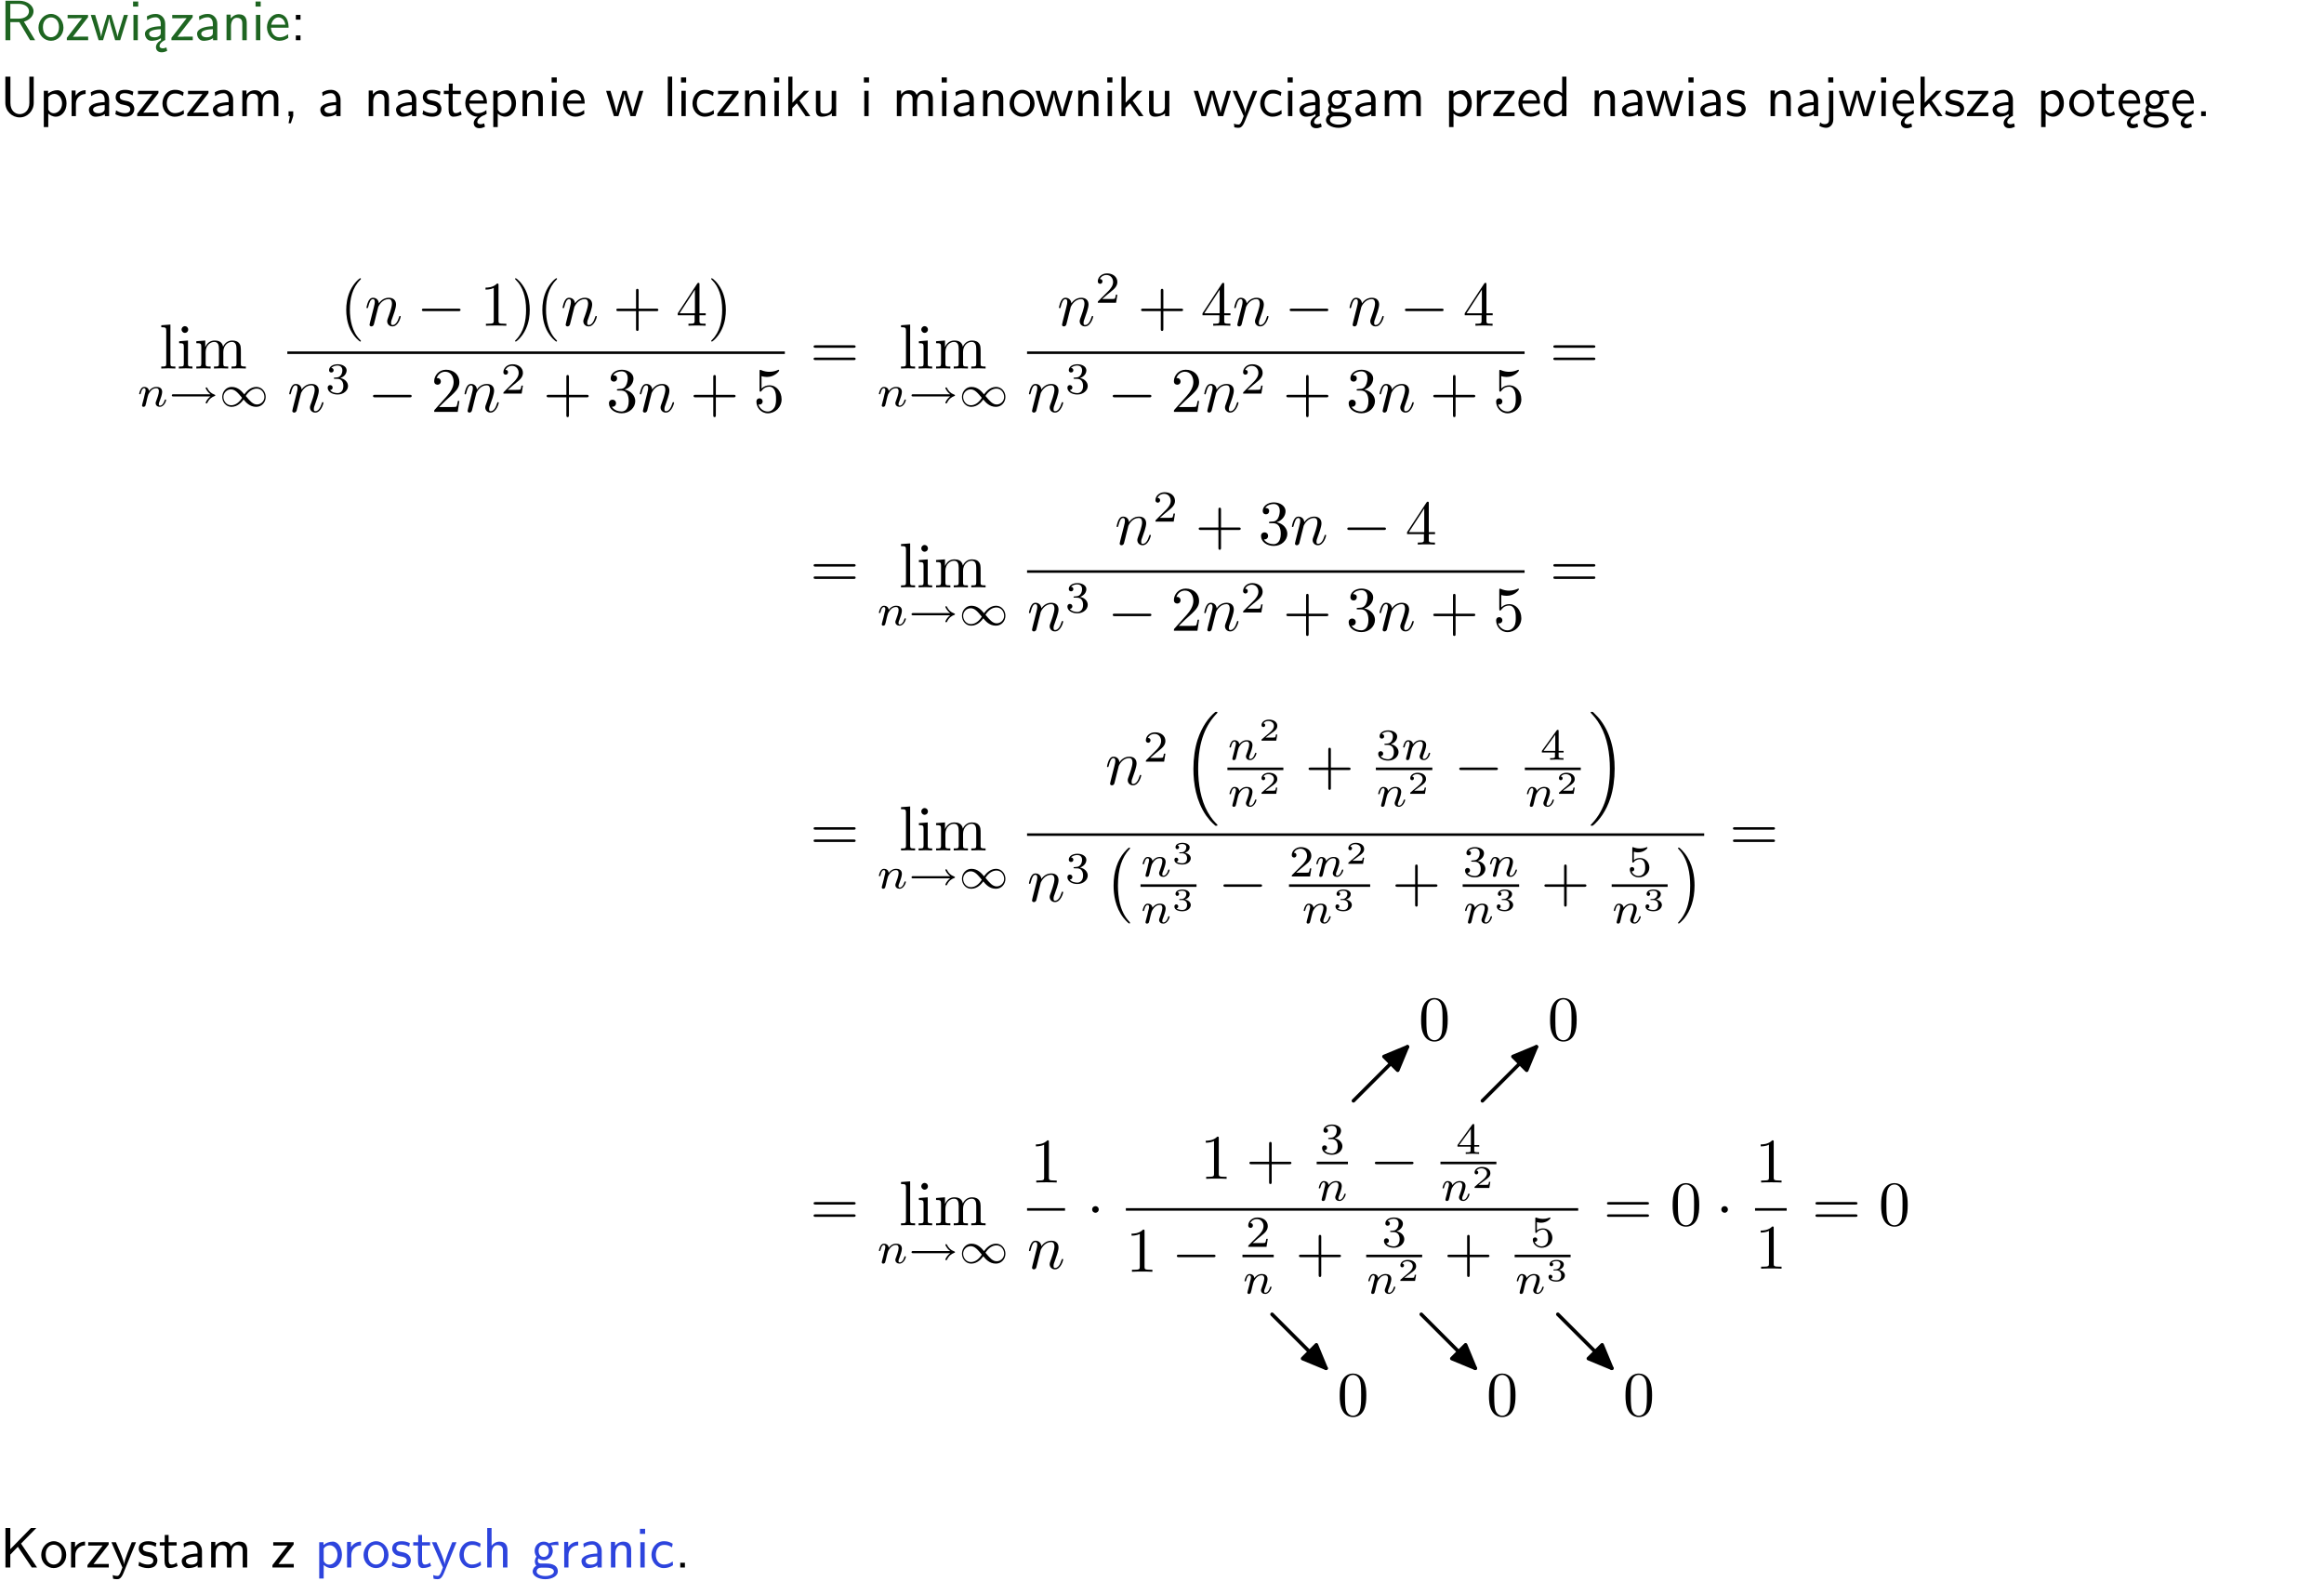 <?xml version="1.0" encoding="UTF-8"?>
<svg width="366pt" height="249pt" version="1.2" viewBox="0 0 366 249" xmlns="http://www.w3.org/2000/svg" xmlns:xlink="http://www.w3.org/1999/xlink">
 <defs>
  <symbol id="glyph0-1" overflow="visible">
   <path d="m3.766-2.922c0.922-0.266 1.516-0.906 1.516-1.641 0-0.875-0.969-1.656-2.266-1.656h-2.156v6.219h0.766v-2.844h1.422l1.688 2.844h0.797zm-2.141-0.469v-2.328h1.297c1.047 0 1.641 0.531 1.641 1.156 0 0.641-0.578 1.172-1.641 1.172z"/>
  </symbol>
  <symbol id="glyph0-2" overflow="visible">
   <path d="m4.203-1.969c0-1.203-0.891-2.172-1.953-2.172-1.109 0-1.984 1-1.984 2.172s0.922 2.062 1.969 2.062c1.078 0 1.969-0.906 1.969-2.062zm-1.969 1.5c-0.625 0-1.266-0.516-1.266-1.594s0.688-1.531 1.266-1.531c0.625 0 1.266 0.469 1.266 1.531s-0.609 1.594-1.266 1.594z"/>
  </symbol>
  <symbol id="glyph0-3" overflow="visible">
   <path d="m3.594-3.625v-0.359h-3.219v0.531h1.25c0.109 0 0.219-0.016 0.328-0.016h0.688l-2.391 3.094v0.375h3.359v-0.562h-1.328c-0.109 0-0.203 0.016-0.312 0.016h-0.766z"/>
  </symbol>
  <symbol id="glyph0-4" overflow="visible">
   <path d="m5.984-3.984h-0.641l-0.578 1.906c-0.109 0.312-0.375 1.203-0.422 1.594-0.031-0.281-0.266-1.078-0.422-1.594l-0.578-1.906h-0.625l-0.516 1.688c-0.094 0.312-0.406 1.344-0.438 1.797-0.047-0.422-0.344-1.438-0.484-1.938l-0.469-1.547h-0.688l1.234 3.984h0.703c0.047-0.141 0.359-1.141 0.562-1.844 0.125-0.422 0.375-1.297 0.391-1.641h0.016c0.016 0.25 0.172 0.875 0.281 1.266l0.656 2.219h0.797z"/>
  </symbol>
  <symbol id="glyph0-5" overflow="visible">
   <path d="m1.469-6.094h-0.812v0.797h0.812zm-0.062 2.109h-0.688v3.984h0.688z"/>
  </symbol>
  <symbol id="glyph0-6" overflow="visible">
   <path d="m2.875-1.188c0 0.172 0 0.391-0.297 0.562-0.266 0.172-0.609 0.172-0.703 0.172-0.438 0-0.828-0.203-0.828-0.578 0-0.625 1.453-0.688 1.828-0.703zm-0.188 2.125c0-0.406 0.375-0.703 0.797-0.938h0.094v-2.594c0-0.906-0.656-1.547-1.484-1.547-0.578 0-0.984 0.156-1.406 0.391l0.062 0.594c0.453-0.328 0.906-0.453 1.344-0.453 0.422 0 0.781 0.359 0.781 1.031v0.375c-1.344 0.031-2.484 0.406-2.484 1.188 0 0.391 0.25 1.109 1.031 1.109 0.125 0 0.969-0.016 1.484-0.422v0.328c-0.453 0.25-0.812 0.688-0.781 1.141 0.016 0.391 0.281 0.766 0.891 0.766 0.297 0 0.516-0.062 0.875-0.234l-0.125-0.531c-0.203 0.094-0.406 0.141-0.594 0.141-0.25-0.031-0.469-0.078-0.484-0.344z"/>
  </symbol>
  <symbol id="glyph0-7" overflow="visible">
   <path d="m3.578-2.594c0-0.906-0.656-1.547-1.484-1.547-0.578 0-0.984 0.156-1.406 0.391l0.062 0.594c0.453-0.328 0.906-0.453 1.344-0.453 0.422 0 0.781 0.359 0.781 1.031v0.375c-1.344 0.031-2.484 0.406-2.484 1.188 0 0.391 0.25 1.109 1.031 1.109 0.125 0 0.969-0.016 1.484-0.422v0.328h0.672zm-0.703 1.406c0 0.172 0 0.391-0.297 0.562-0.266 0.172-0.609 0.172-0.703 0.172-0.438 0-0.828-0.203-0.828-0.578 0-0.625 1.453-0.688 1.828-0.703z"/>
  </symbol>
  <symbol id="glyph0-8" overflow="visible">
   <path d="m3.906-2.672c0-0.594-0.141-1.406-1.234-1.406-0.812 0-1.25 0.609-1.297 0.672v-0.625h-0.656v4.031h0.703v-2.203c0-0.594 0.234-1.328 0.906-1.328 0.859 0 0.875 0.641 0.875 0.922v2.609h0.703z"/>
  </symbol>
  <symbol id="glyph0-9" overflow="visible">
   <path d="m3.719-1.969c0-0.297-0.016-0.969-0.359-1.516-0.375-0.547-0.922-0.656-1.25-0.656-0.984 0-1.797 0.953-1.797 2.109 0 1.188 0.859 2.125 1.938 2.125 0.562 0 1.078-0.203 1.422-0.469l-0.047-0.578c-0.562 0.469-1.156 0.5-1.359 0.5-0.719 0-1.297-0.625-1.328-1.516zm-2.734-0.484c0.141-0.688 0.625-1.141 1.125-1.141 0.469 0 0.969 0.312 1.094 1.141z"/>
  </symbol>
  <symbol id="glyph0-10" overflow="visible">
   <path d="m1.609-3.984h-0.734v0.75h0.734zm-0.734 3.234v0.75h0.734v-0.75z"/>
  </symbol>
  <symbol id="glyph0-11" overflow="visible">
   <path d="m5.312-6.219h-0.688v4.141c0 1.188-0.766 1.766-1.516 1.766-0.734 0-1.469-0.562-1.469-1.766v-4.141h-0.797v4.125c0 1.312 1.047 2.297 2.266 2.297 1.203 0 2.203-1 2.203-2.297z"/>
  </symbol>
  <symbol id="glyph0-12" overflow="visible">
   <path d="m1.438-0.406c0.281 0.25 0.672 0.5 1.203 0.5 0.875 0 1.672-0.875 1.672-2.094 0-1.078-0.578-2.078-1.438-2.078-0.531 0-1.047 0.188-1.469 0.531v-0.438h-0.672v5.719h0.703zm0-2.578c0.219-0.312 0.562-0.516 0.953-0.516 0.672 0 1.219 0.672 1.219 1.5 0 0.922-0.641 1.547-1.312 1.547-0.344 0-0.594-0.172-0.766-0.422-0.094-0.125-0.094-0.141-0.094-0.312z"/>
  </symbol>
  <symbol id="glyph0-13" overflow="visible">
   <path d="m1.406-1.922c0-0.891 0.641-1.547 1.531-1.562v-0.594c-0.797 0-1.297 0.453-1.578 0.859v-0.812h-0.625v4.031h0.672z"/>
  </symbol>
  <symbol id="glyph0-14" overflow="visible">
   <path d="m3.078-3.844c-0.469-0.219-0.828-0.297-1.297-0.297-0.219 0-1.484 0-1.484 1.188 0 0.438 0.266 0.719 0.484 0.891 0.281 0.203 0.469 0.234 0.969 0.328 0.328 0.062 0.844 0.172 0.844 0.656 0 0.609-0.703 0.609-0.844 0.609-0.734 0-1.234-0.328-1.391-0.438l-0.109 0.609c0.281 0.141 0.781 0.391 1.516 0.391 0.156 0 0.641 0 1.031-0.281 0.281-0.219 0.438-0.578 0.438-0.953 0-0.5-0.344-0.812-0.359-0.828-0.344-0.312-0.594-0.375-1.031-0.453-0.5-0.094-0.906-0.188-0.906-0.625 0-0.562 0.641-0.562 0.75-0.562 0.297 0 0.766 0.047 1.281 0.344z"/>
  </symbol>
  <symbol id="glyph0-15" overflow="visible">
   <path d="m3.672-3.75c-0.531-0.297-0.828-0.391-1.375-0.391-1.25 0-1.969 1.094-1.969 2.156 0 1.109 0.812 2.078 1.938 2.078 0.484 0 0.969-0.125 1.453-0.453l-0.047-0.594c-0.469 0.359-0.953 0.484-1.406 0.484-0.734 0-1.25-0.656-1.25-1.531 0-0.703 0.344-1.562 1.297-1.562 0.453 0 0.766 0.078 1.25 0.391z"/>
  </symbol>
  <symbol id="glyph0-16" overflow="visible">
   <path d="m6.391-2.672c0-0.609-0.141-1.406-1.219-1.406-0.547 0-1.016 0.25-1.344 0.734-0.234-0.688-0.859-0.734-1.141-0.734-0.656 0-1.078 0.359-1.312 0.688v-0.641h-0.656v4.031h0.703v-2.203c0-0.609 0.25-1.328 0.906-1.328 0.844 0 0.875 0.578 0.875 0.922v2.609h0.703v-2.203c0-0.609 0.25-1.328 0.906-1.328 0.844 0 0.875 0.578 0.875 0.922v2.609h0.703z"/>
  </symbol>
  <symbol id="glyph0-17" overflow="visible">
   <path d="m1.609-0.016v-0.734h-0.734v0.75h0.219l-0.219 1.125h0.359z"/>
  </symbol>
  <symbol id="glyph0-18" overflow="visible">
   <path d="m1.562-3.469h1.266v-0.516h-1.266v-1.141h-0.609v1.141h-0.781v0.516h0.75v2.406c0 0.531 0.125 1.156 0.75 1.156s1.078-0.219 1.312-0.328l-0.156-0.531c-0.234 0.188-0.516 0.297-0.797 0.297-0.344 0-0.469-0.281-0.469-0.75z"/>
  </symbol>
  <symbol id="glyph0-19" overflow="visible">
   <path d="m0.984-2.453c0.141-0.688 0.625-1.141 1.125-1.141 0.469 0 0.969 0.312 1.094 1.141zm1.219 3.391c0-0.406 0.391-0.734 0.797-0.969 0.266-0.078 0.484-0.203 0.672-0.344l-0.047-0.578c-0.562 0.469-1.156 0.5-1.359 0.5-0.719 0-1.297-0.625-1.328-1.516h2.781c0-0.297-0.016-0.969-0.359-1.516-0.375-0.547-0.922-0.656-1.25-0.656-0.984 0-1.797 0.953-1.797 2.109 0 1.188 0.859 2.125 1.938 2.125-0.359 0.25-0.641 0.656-0.609 1.047 0.016 0.391 0.281 0.766 0.891 0.766 0.297 0 0.516-0.062 0.875-0.234l-0.125-0.531c-0.203 0.094-0.406 0.141-0.594 0.141-0.25-0.031-0.469-0.078-0.484-0.344z"/>
  </symbol>
  <symbol id="glyph0-20" overflow="visible">
   <path d="m1.406-6.219h-0.688v6.219h0.688z"/>
  </symbol>
  <symbol id="glyph0-21" overflow="visible">
   <path d="m2.516-2.438 1.516-1.547h-0.812l-1.812 1.875v-4.109h-0.656v6.219h0.625v-1.266l0.719-0.75 1.391 2.016h0.734z"/>
  </symbol>
  <symbol id="glyph0-22" overflow="visible">
   <path d="m3.906-3.984h-0.703v2.609c0 0.672-0.5 0.984-1.078 0.984-0.641 0-0.703-0.234-0.703-0.625v-2.969h-0.703v3c0 0.656 0.219 1.078 0.953 1.078 0.484 0 1.125-0.141 1.562-0.531v0.438h0.672z"/>
  </symbol>
  <symbol id="glyph0-23" overflow="visible">
   <path d="m4-3.984h-0.672c-1.172 2.859-1.188 3.266-1.188 3.469h-0.016c-0.047-0.594-0.766-2.266-0.812-2.344l-0.484-1.125h-0.703l1.734 3.984c-0.094 0.281-0.281 0.719-0.312 0.812-0.234 0.516-0.391 0.516-0.516 0.516-0.141 0-0.438-0.031-0.703-0.141l0.062 0.578c0.188 0.047 0.438 0.078 0.641 0.078 0.312 0 0.641-0.109 1.016-1.031z"/>
  </symbol>
  <symbol id="glyph0-24" overflow="visible">
   <path d="m3.156-3.5c0.203 0 0.453-0.047 0.672-0.047 0.156 0 0.5 0.031 0.516 0.031l-0.094-0.562c-0.625 0-1.141 0.172-1.422 0.281-0.188-0.156-0.484-0.281-0.844-0.281-0.781 0-1.422 0.641-1.422 1.453 0 0.344 0.109 0.656 0.297 0.891-0.266 0.375-0.266 0.719-0.266 0.766 0 0.234 0.078 0.5 0.234 0.688-0.469 0.266-0.578 0.688-0.578 0.922 0 0.672 0.891 1.203 1.984 1.203 1.109 0 1.984-0.531 1.984-1.219 0-1.25-1.5-1.25-1.844-1.25h-0.781c-0.125 0-0.531 0-0.531-0.469 0-0.094 0.047-0.25 0.109-0.328 0.188 0.141 0.484 0.266 0.812 0.266 0.812 0 1.438-0.672 1.438-1.469 0-0.422-0.203-0.75-0.297-0.891zm-1.172 1.828c-0.328 0-0.797-0.203-0.797-0.953 0-0.734 0.469-0.938 0.797-0.938 0.391 0 0.812 0.25 0.812 0.938 0 0.703-0.422 0.953-0.812 0.953zm0.406 1.703c0.188 0 1.203 0 1.203 0.609 0 0.406-0.609 0.703-1.344 0.703s-1.375-0.281-1.375-0.703c0-0.031 0-0.609 0.703-0.609z"/>
  </symbol>
  <symbol id="glyph0-25" overflow="visible">
   <path d="m3.891-6.219h-0.672v2.625c-0.469-0.391-0.969-0.484-1.312-0.484-0.891 0-1.578 0.938-1.578 2.094 0 1.172 0.688 2.078 1.531 2.078 0.297 0 0.828-0.078 1.328-0.562v0.469h0.703zm-0.703 4.969c0 0.125 0 0.297-0.297 0.547-0.203 0.188-0.422 0.25-0.656 0.25-0.562 0-1.219-0.422-1.219-1.531 0-1.188 0.781-1.547 1.312-1.547 0.391 0 0.672 0.203 0.859 0.484z"/>
  </symbol>
  <symbol id="glyph0-26" overflow="visible">
   <path d="m1.656-6.094h-0.797v0.797h0.797zm-2.203 7.625c0.438 0.25 0.844 0.312 1.078 0.312 0.562 0 1.125-0.469 1.125-1.312v-4.516h-0.672v4.594c0 0.578-0.453 0.656-0.703 0.656-0.266 0-0.5-0.094-0.688-0.281z"/>
  </symbol>
  <symbol id="glyph0-27" overflow="visible">
   <path d="m1.609-0.75h-0.734v0.75h0.734z"/>
  </symbol>
  <symbol id="glyph0-28" overflow="visible">
   <path d="m3.312-3.766 2.406-2.453h-0.844l-3.25 3.328v-3.328h-0.766v6.219h0.766v-2.031l1.188-1.234 2.203 3.266h0.828z"/>
  </symbol>
  <symbol id="glyph0-29" overflow="visible">
   <path d="m3.906-2.672c0-0.594-0.141-1.406-1.234-1.406-0.562 0-0.984 0.281-1.266 0.641v-2.781h-0.688v6.219h0.703v-2.203c0-0.594 0.234-1.328 0.906-1.328 0.859 0 0.875 0.641 0.875 0.922v2.609h0.703z"/>
  </symbol>
  <symbol id="glyph1-1" overflow="visible">
   <path d="m1.766-6.922-1.438 0.109v0.312c0.703 0 0.781 0.062 0.781 0.562v5.188c0 0.438-0.109 0.438-0.781 0.438v0.312c0.328-0.016 0.859-0.031 1.109-0.031s0.734 0.016 1.109 0.031v-0.312c-0.672 0-0.781 0-0.781-0.438z"/>
  </symbol>
  <symbol id="glyph1-2" overflow="visible">
   <path d="m1.766-4.406-1.391 0.109v0.312c0.641 0 0.734 0.062 0.734 0.547v2.688c0 0.438-0.109 0.438-0.781 0.438v0.312c0.312-0.016 0.859-0.031 1.094-0.031 0.359 0 0.703 0.016 1.047 0.031v-0.312c-0.672 0-0.703-0.047-0.703-0.438zm0.031-1.734c0-0.312-0.234-0.531-0.516-0.531-0.312 0-0.531 0.266-0.531 0.531s0.219 0.531 0.531 0.531c0.281 0 0.516-0.219 0.516-0.531z"/>
  </symbol>
  <symbol id="glyph1-3" overflow="visible">
   <path d="m1.094-3.422v2.672c0 0.438-0.109 0.438-0.781 0.438v0.312c0.359-0.016 0.859-0.031 1.141-0.031 0.25 0 0.766 0.016 1.109 0.031v-0.312c-0.672 0-0.781 0-0.781-0.438v-1.844c0-1.031 0.719-1.594 1.344-1.594 0.641 0 0.75 0.531 0.75 1.109v2.328c0 0.438-0.109 0.438-0.781 0.438v0.312c0.344-0.016 0.859-0.031 1.125-0.031 0.25 0 0.781 0.016 1.109 0.031v-0.312c-0.656 0-0.766 0-0.766-0.438v-1.844c0-1.031 0.703-1.594 1.344-1.594 0.625 0 0.734 0.531 0.734 1.109v2.328c0 0.438-0.109 0.438-0.781 0.438v0.312c0.344-0.016 0.859-0.031 1.125-0.031s0.781 0.016 1.125 0.031v-0.312c-0.516 0-0.766 0-0.781-0.297v-1.906c0-0.859 0-1.156-0.312-1.516-0.141-0.172-0.469-0.375-1.047-0.375-0.828 0-1.281 0.594-1.438 0.984-0.141-0.875-0.875-0.984-1.328-0.984-0.734 0-1.203 0.422-1.484 1.047v-1.047l-1.406 0.109v0.312c0.703 0 0.781 0.062 0.781 0.562z"/>
  </symbol>
  <symbol id="glyph1-4" overflow="visible">
   <path d="m3.297 2.391c0-0.031 0-0.047-0.172-0.219-1.234-1.25-1.562-3.141-1.562-4.672 0-1.734 0.375-3.469 1.609-4.703 0.125-0.125 0.125-0.141 0.125-0.172 0-0.078-0.031-0.109-0.094-0.109-0.109 0-1 0.688-1.594 1.953-0.5 1.094-0.625 2.203-0.625 3.031 0 0.781 0.109 1.984 0.656 3.125 0.609 1.219 1.453 1.875 1.562 1.875 0.062 0 0.094-0.031 0.094-0.109z"/>
  </symbol>
  <symbol id="glyph1-5" overflow="visible">
   <path d="m2.938-6.375c0-0.25 0-0.266-0.234-0.266-0.625 0.641-1.5 0.641-1.812 0.641v0.312c0.203 0 0.781 0 1.297-0.266v5.172c0 0.359-0.031 0.469-0.922 0.469h-0.312v0.312c0.344-0.031 1.203-0.031 1.609-0.031 0.391 0 1.266 0 1.609 0.031v-0.312h-0.312c-0.906 0-0.922-0.109-0.922-0.469z"/>
  </symbol>
  <symbol id="glyph1-6" overflow="visible">
   <path d="m2.875-2.5c0-0.766-0.109-1.969-0.656-3.109-0.594-1.219-1.453-1.875-1.547-1.875-0.062 0-0.109 0.047-0.109 0.109 0 0.031 0 0.047 0.188 0.234 0.984 0.984 1.547 2.562 1.547 4.641 0 1.719-0.359 3.469-1.594 4.719-0.141 0.125-0.141 0.141-0.141 0.172 0 0.062 0.047 0.109 0.109 0.109 0.094 0 1-0.688 1.578-1.953 0.516-1.094 0.625-2.203 0.625-3.047z"/>
  </symbol>
  <symbol id="glyph1-7" overflow="visible">
   <path d="m4.078-2.297h2.781c0.141 0 0.328 0 0.328-0.203 0-0.188-0.188-0.188-0.328-0.188h-2.781v-2.797c0-0.141 0-0.328-0.203-0.328s-0.203 0.188-0.203 0.328v2.797h-2.781c-0.141 0-0.328 0-0.328 0.188 0 0.203 0.188 0.203 0.328 0.203h2.781v2.797c0 0.141 0 0.328 0.203 0.328s0.203-0.188 0.203-0.328z"/>
  </symbol>
  <symbol id="glyph1-8" overflow="visible">
   <path d="m0.281-1.641h2.656v0.859c0 0.359-0.031 0.469-0.766 0.469h-0.203v0.312c0.406-0.031 0.922-0.031 1.344-0.031s0.938 0 1.359 0.031v-0.312h-0.219c-0.734 0-0.75-0.109-0.75-0.469v-0.859h0.984v-0.312h-0.984v-4.531c0-0.203 0-0.266-0.172-0.266-0.078 0-0.109 0-0.188 0.125l-3.062 4.672zm2.703-0.312h-2.422l2.422-3.719z"/>
  </symbol>
  <symbol id="glyph1-9" overflow="visible">
   <path d="m4.469-1.734h-0.234c-0.062 0.297-0.125 0.734-0.234 0.891-0.062 0.078-0.719 0.078-0.938 0.078h-1.797l1.062-1.031c1.547-1.375 2.141-1.906 2.141-2.906 0-1.141-0.891-1.938-2.109-1.938-1.125 0-1.859 0.922-1.859 1.812 0 0.547 0.5 0.547 0.531 0.547 0.172 0 0.516-0.109 0.516-0.531 0-0.25-0.188-0.516-0.531-0.516-0.078 0-0.094 0-0.125 0.016 0.219-0.656 0.766-1.016 1.344-1.016 0.906 0 1.328 0.812 1.328 1.625 0 0.797-0.484 1.578-1.047 2.203l-1.906 2.125c-0.109 0.109-0.109 0.141-0.109 0.375h3.703z"/>
  </symbol>
  <symbol id="glyph1-10" overflow="visible">
   <path d="m2.891-3.516c0.812-0.266 1.391-0.953 1.391-1.75 0-0.812-0.875-1.375-1.828-1.375-1 0-1.766 0.594-1.766 1.359 0 0.328 0.219 0.516 0.516 0.516s0.5-0.219 0.5-0.516c0-0.484-0.469-0.484-0.609-0.484 0.297-0.5 0.953-0.625 1.312-0.625 0.422 0 0.969 0.219 0.969 1.109 0 0.125-0.031 0.703-0.281 1.141-0.297 0.484-0.641 0.516-0.891 0.516-0.078 0.016-0.312 0.031-0.391 0.031-0.078 0.016-0.141 0.031-0.141 0.125 0 0.109 0.062 0.109 0.234 0.109h0.438c0.812 0 1.188 0.672 1.188 1.656 0 1.359-0.688 1.641-1.125 1.641s-1.188-0.172-1.531-0.75c0.344 0.047 0.656-0.172 0.656-0.547 0-0.359-0.266-0.562-0.547-0.562-0.25 0-0.562 0.141-0.562 0.578 0 0.906 0.922 1.562 2.016 1.562 1.219 0 2.125-0.906 2.125-1.922 0-0.812-0.641-1.594-1.672-1.812z"/>
  </symbol>
  <symbol id="glyph1-11" overflow="visible">
   <path d="m4.469-2c0-1.188-0.812-2.188-1.891-2.188-0.469 0-0.906 0.156-1.266 0.516v-1.953c0.203 0.062 0.531 0.125 0.844 0.125 1.234 0 1.938-0.906 1.938-1.031 0-0.062-0.031-0.109-0.109-0.109 0 0-0.031 0-0.078 0.031-0.203 0.094-0.688 0.297-1.359 0.297-0.391 0-0.859-0.078-1.328-0.281-0.078-0.031-0.094-0.031-0.109-0.031-0.109 0-0.109 0.078-0.109 0.234v2.953c0 0.172 0 0.25 0.141 0.25 0.078 0 0.094-0.016 0.141-0.078 0.109-0.156 0.469-0.703 1.281-0.703 0.516 0 0.766 0.453 0.844 0.641 0.156 0.375 0.188 0.75 0.188 1.25 0 0.359 0 0.953-0.25 1.375-0.234 0.391-0.609 0.641-1.062 0.641-0.719 0-1.297-0.531-1.469-1.109 0.031 0 0.062 0.016 0.172 0.016 0.328 0 0.5-0.25 0.5-0.484 0-0.25-0.172-0.5-0.5-0.5-0.141 0-0.484 0.078-0.484 0.531 0 0.859 0.688 1.828 1.797 1.828 1.156 0 2.172-0.953 2.172-2.219z"/>
  </symbol>
  <symbol id="glyph1-12" overflow="visible">
   <path d="m6.844-3.266c0.156 0 0.344 0 0.344-0.188 0-0.203-0.188-0.203-0.328-0.203h-5.969c-0.141 0-0.328 0-0.328 0.203 0 0.188 0.188 0.188 0.328 0.188zm0.016 1.938c0.141 0 0.328 0 0.328-0.203 0-0.188-0.188-0.188-0.344-0.188h-5.953c-0.141 0-0.328 0-0.328 0.188 0 0.203 0.188 0.203 0.328 0.203z"/>
  </symbol>
  <symbol id="glyph1-13" overflow="visible">
   <path d="m4.578-3.188c0-0.797-0.047-1.594-0.391-2.328-0.453-0.969-1.281-1.125-1.688-1.125-0.609 0-1.328 0.266-1.75 1.188-0.312 0.688-0.359 1.469-0.359 2.266 0 0.75 0.031 1.641 0.453 2.406 0.422 0.797 1.156 1 1.641 1 0.531 0 1.297-0.203 1.734-1.156 0.312-0.688 0.359-1.469 0.359-2.25zm-2.094 3.188c-0.391 0-0.984-0.25-1.156-1.203-0.109-0.594-0.109-1.516-0.109-2.109 0-0.641 0-1.297 0.078-1.828 0.188-1.188 0.938-1.281 1.188-1.281 0.328 0 0.984 0.188 1.172 1.172 0.109 0.562 0.109 1.312 0.109 1.938 0 0.75 0 1.422-0.109 2.062-0.156 0.953-0.719 1.25-1.172 1.25z"/>
  </symbol>
  <symbol id="glyph2-1" overflow="visible">
   <path d="m0.844-0.438c-0.016 0.094-0.062 0.266-0.062 0.281 0 0.156 0.125 0.219 0.234 0.219 0.125 0 0.234-0.078 0.281-0.141 0.031-0.062 0.078-0.297 0.125-0.438 0.031-0.125 0.109-0.453 0.141-0.625 0.047-0.156 0.094-0.312 0.125-0.469 0.078-0.281 0.094-0.344 0.297-0.625 0.188-0.281 0.516-0.641 1.047-0.641 0.391 0 0.406 0.359 0.406 0.484 0 0.422-0.297 1.188-0.406 1.484-0.078 0.203-0.109 0.266-0.109 0.375 0 0.375 0.297 0.594 0.656 0.594 0.703 0 1-0.953 1-1.062 0-0.094-0.078-0.094-0.109-0.094-0.094 0-0.094 0.047-0.125 0.125-0.156 0.562-0.469 0.844-0.734 0.844-0.156 0-0.188-0.094-0.188-0.25s0.047-0.25 0.172-0.562c0.078-0.219 0.359-0.953 0.359-1.344 0-0.672-0.531-0.797-0.906-0.797-0.578 0-0.969 0.359-1.172 0.641-0.047-0.484-0.453-0.641-0.75-0.641s-0.453 0.219-0.547 0.375c-0.156 0.266-0.25 0.656-0.25 0.703 0 0.078 0.094 0.078 0.125 0.078 0.094 0 0.094-0.016 0.141-0.203 0.109-0.406 0.25-0.75 0.516-0.75 0.188 0 0.234 0.156 0.234 0.344 0 0.125-0.062 0.391-0.125 0.578-0.047 0.188-0.109 0.469-0.141 0.625z"/>
  </symbol>
  <symbol id="glyph3-1" overflow="visible">
   <path d="m6.641-1.578c-0.578 0.422-0.766 0.953-0.766 1 0 0.094 0.109 0.094 0.125 0.094 0.047 0 0.094 0 0.125-0.062 0.312-0.672 0.75-0.938 1.156-1.094 0.047-0.016 0.109-0.031 0.109-0.094 0-0.078-0.031-0.094-0.141-0.141-0.531-0.188-0.891-0.547-1.125-1.047-0.016-0.047-0.047-0.078-0.125-0.078-0.016 0-0.125 0-0.125 0.094 0 0.031 0.188 0.562 0.766 0.984h-5.844c-0.094 0-0.25 0-0.25 0.188 0 0.156 0.156 0.156 0.25 0.156z"/>
  </symbol>
  <symbol id="glyph3-2" overflow="visible">
   <path d="m4.016-1.906c-0.344-0.422-0.953-1.172-1.984-1.172-0.875 0-1.484 0.75-1.484 1.578 0 0.812 0.594 1.562 1.453 1.562 1 0 1.625-0.781 1.906-1.156 0.344 0.422 0.953 1.156 1.984 1.156 0.891 0 1.5-0.734 1.5-1.562s-0.609-1.578-1.469-1.578c-1 0-1.609 0.797-1.906 1.172zm0.234 0.25c0.422-0.672 1.047-1.156 1.734-1.156 0.719 0 1.203 0.625 1.203 1.312s-0.562 1.188-1.172 1.188c-0.656 0-1.109-0.562-1.766-1.344zm-0.578 0.297c-0.422 0.688-1.031 1.172-1.719 1.172-0.719 0-1.219-0.641-1.219-1.312 0-0.688 0.578-1.188 1.188-1.188 0.656 0 1.109 0.562 1.75 1.328z"/>
  </symbol>
  <symbol id="glyph4-1" overflow="visible">
   <path d="m0.875-0.594c-0.031 0.156-0.094 0.391-0.094 0.438 0 0.172 0.141 0.266 0.297 0.266 0.125 0 0.297-0.078 0.375-0.281 0-0.016 0.125-0.484 0.188-0.734 0.062-0.297 0.141-0.594 0.219-0.891 0.047-0.234 0.109-0.453 0.172-0.672 0.031-0.172 0.109-0.469 0.125-0.5 0.141-0.312 0.672-1.219 1.625-1.219 0.453 0 0.531 0.375 0.531 0.703 0 0.609-0.484 1.891-0.641 2.312-0.094 0.234-0.109 0.359-0.109 0.469 0 0.469 0.359 0.812 0.828 0.812 0.938 0 1.297-1.453 1.297-1.531 0-0.109-0.078-0.109-0.109-0.109-0.109 0-0.109 0.031-0.156 0.188-0.203 0.672-0.531 1.234-1.016 1.234-0.172 0-0.234-0.094-0.234-0.328 0-0.25 0.078-0.484 0.172-0.703 0.188-0.531 0.609-1.625 0.609-2.203 0-0.656-0.422-1.062-1.141-1.062-0.906 0-1.391 0.641-1.562 0.875-0.047-0.562-0.453-0.875-0.922-0.875-0.453 0-0.641 0.391-0.734 0.562-0.172 0.344-0.297 0.938-0.297 0.969 0 0.109 0.094 0.109 0.109 0.109 0.109 0 0.109-0.016 0.172-0.234 0.172-0.703 0.375-1.188 0.734-1.188 0.188 0 0.297 0.125 0.297 0.453 0 0.219-0.031 0.328-0.156 0.844z"/>
  </symbol>
  <symbol id="glyph5-1" overflow="visible">
   <path d="m6.594-2.297c0.141 0 0.328 0 0.328-0.203 0-0.188-0.188-0.188-0.328-0.188h-5.438c-0.141 0-0.328 0-0.328 0.188 0 0.203 0.188 0.203 0.328 0.203z"/>
  </symbol>
  <symbol id="glyph5-2" overflow="visible">
   <path d="m1.906-2.5c0-0.281-0.234-0.516-0.516-0.516-0.297 0-0.531 0.234-0.531 0.516 0 0.297 0.234 0.531 0.531 0.531 0.281 0 0.516-0.234 0.516-0.531z"/>
  </symbol>
  <symbol id="glyph6-1" overflow="visible">
   <path d="m1.906-2.328c0.547 0 0.938 0.375 0.938 1.125 0 0.859-0.516 1.125-0.906 1.125-0.281 0-0.906-0.078-1.188-0.5 0.328 0 0.406-0.234 0.406-0.391 0-0.219-0.172-0.375-0.391-0.375-0.188 0-0.391 0.125-0.391 0.406 0 0.656 0.719 1.078 1.562 1.078 0.969 0 1.641-0.656 1.641-1.344 0-0.547-0.438-1.094-1.203-1.25 0.719-0.266 0.984-0.781 0.984-1.219 0-0.547-0.625-0.953-1.406-0.953-0.766 0-1.359 0.375-1.359 0.938 0 0.234 0.156 0.359 0.359 0.359 0.219 0 0.359-0.156 0.359-0.344 0-0.203-0.141-0.359-0.359-0.375 0.25-0.297 0.719-0.375 0.984-0.375 0.312 0 0.75 0.156 0.75 0.75 0 0.297-0.094 0.625-0.281 0.828-0.219 0.266-0.422 0.281-0.766 0.312-0.172 0.016-0.188 0.016-0.219 0.016-0.016 0-0.078 0.016-0.078 0.094 0 0.094 0.062 0.094 0.188 0.094z"/>
  </symbol>
  <symbol id="glyph6-2" overflow="visible">
   <path d="m3.516-1.266h-0.234c-0.016 0.156-0.094 0.562-0.188 0.625-0.047 0.047-0.578 0.047-0.688 0.047h-1.281c0.734-0.641 0.984-0.844 1.391-1.172 0.516-0.406 1-0.844 1-1.5 0-0.844-0.734-1.359-1.625-1.359-0.859 0-1.453 0.609-1.453 1.25 0 0.344 0.297 0.391 0.375 0.391 0.156 0 0.359-0.125 0.359-0.375 0-0.125-0.047-0.375-0.406-0.375 0.219-0.484 0.688-0.641 1.016-0.641 0.703 0 1.062 0.547 1.062 1.109 0 0.609-0.438 1.078-0.656 1.328l-1.672 1.672c-0.078 0.062-0.078 0.078-0.078 0.266h2.875z"/>
  </symbol>
  <symbol id="glyph6-3" overflow="visible">
   <path d="m3.688-1.141v-0.25h-0.781v-3.109c0-0.141 0-0.203-0.141-0.203-0.094 0-0.125 0-0.188 0.109l-2.312 3.203v0.25h2.062v0.562c0 0.25 0 0.328-0.578 0.328h-0.188v0.25c0.359-0.016 0.797-0.031 1.047-0.031 0.266 0 0.703 0.016 1.062 0.031v-0.25h-0.188c-0.578 0-0.578-0.078-0.578-0.328v-0.562zm-1.312-2.797v2.547h-1.844z"/>
  </symbol>
  <symbol id="glyph6-4" overflow="visible">
   <path d="m1.078-3.891c0.359 0.094 0.562 0.094 0.672 0.094 0.922 0 1.469-0.625 1.469-0.734 0-0.078-0.047-0.094-0.078-0.094-0.016 0-0.031 0-0.062 0.016-0.172 0.062-0.531 0.203-1.047 0.203-0.203 0-0.562-0.016-1.016-0.188-0.078-0.031-0.094-0.031-0.094-0.031-0.094 0-0.094 0.078-0.094 0.188v2.047c0 0.125 0 0.203 0.109 0.203 0.062 0 0.078 0 0.141-0.094 0.297-0.375 0.734-0.438 0.969-0.438 0.422 0 0.609 0.328 0.641 0.391 0.125 0.234 0.172 0.5 0.172 0.906 0 0.203 0 0.609-0.219 0.922-0.172 0.25-0.469 0.422-0.812 0.422-0.453 0-0.922-0.25-1.094-0.719 0.266 0.016 0.406-0.156 0.406-0.344 0-0.297-0.266-0.344-0.359-0.344 0 0-0.344 0-0.344 0.375 0 0.625 0.578 1.25 1.406 1.25 0.891 0 1.672-0.656 1.672-1.547 0-0.781-0.594-1.5-1.453-1.5-0.312 0-0.672 0.062-0.984 0.328z"/>
  </symbol>
  <symbol id="glyph7-1" overflow="visible">
   <path d="m5.141 17.422 0.109 0.109h0.219c0.031 0 0.109 0 0.109-0.094 0-0.047-0.016-0.062-0.031-0.094-0.359-0.359-0.906-0.906-1.516-2-1.078-1.922-1.484-4.375-1.484-6.766 0-4.438 1.266-7.031 3-8.797 0.031-0.031 0.031-0.062 0.031-0.078 0-0.109-0.062-0.109-0.188-0.109s-0.141 0-0.234 0.094c-0.953 0.812-2.016 2.203-2.703 4.297-0.422 1.312-0.656 2.922-0.656 4.578 0 2.359 0.422 5.031 1.984 7.344 0.281 0.391 0.641 0.797 0.641 0.812 0.109 0.125 0.25 0.281 0.328 0.344z"/>
  </symbol>
  <symbol id="glyph7-2" overflow="visible">
   <path d="m4.141 8.562c0-2.859-0.656-5.906-2.625-8.141-0.141-0.156-0.516-0.547-0.75-0.766-0.062-0.062-0.094-0.062-0.219-0.062-0.094 0-0.188 0-0.188 0.109 0 0.031 0.047 0.078 0.062 0.094 0.328 0.359 0.875 0.906 1.484 2 1.078 1.906 1.484 4.375 1.484 6.766 0 4.328-1.203 6.969-2.984 8.797-0.031 0.016-0.047 0.047-0.047 0.078 0 0.094 0.094 0.094 0.188 0.094 0.125 0 0.156 0 0.234-0.078 0.953-0.812 2.016-2.203 2.703-4.297 0.438-1.375 0.656-2.984 0.656-4.594z"/>
  </symbol>
  <symbol id="glyph7-3" overflow="visible">
   <path d="m4.109 11.453c0-0.031-0.016-0.062-0.031-0.094-0.453-0.484-1.141-1.297-1.562-2.922-0.219-0.906-0.312-1.922-0.312-2.859 0-2.625 0.625-4.453 1.828-5.75 0.078-0.094 0.078-0.109 0.078-0.125 0-0.109-0.078-0.109-0.109-0.109-0.156 0-0.688 0.609-0.812 0.75-1.031 1.219-1.672 3-1.672 5.234 0 1.406 0.25 3.406 1.562 5.094 0.094 0.125 0.734 0.875 0.922 0.875 0.031 0 0.109 0 0.109-0.094z"/>
  </symbol>
  <symbol id="glyph7-4" overflow="visible">
   <path d="m3.047 5.578c0-1.406-0.25-3.422-1.562-5.094-0.094-0.125-0.75-0.891-0.922-0.891-0.047 0-0.125 0.031-0.125 0.109 0 0.031 0.016 0.062 0.062 0.094 0.484 0.516 1.125 1.328 1.531 2.922 0.234 0.906 0.328 1.922 0.328 2.859 0 1-0.094 2.016-0.359 3-0.375 1.391-0.969 2.188-1.469 2.75-0.094 0.094-0.094 0.109-0.094 0.125 0 0.078 0.078 0.094 0.125 0.094 0.141 0 0.688-0.594 0.812-0.734 1.016-1.219 1.672-3 1.672-5.234z"/>
  </symbol>
  <symbol id="glyph8-1" overflow="visible">
   <path d="m2.938-0.969h-0.219c0 0.094-0.062 0.406-0.141 0.453-0.031 0.031-0.453 0.031-0.531 0.031h-0.969c0.328-0.234 0.688-0.516 0.984-0.719 0.453-0.312 0.875-0.594 0.875-1.125 0-0.641-0.609-0.984-1.312-0.984-0.672 0-1.172 0.375-1.172 0.875 0 0.25 0.219 0.297 0.297 0.297 0.125 0 0.281-0.094 0.281-0.297 0-0.172-0.125-0.281-0.281-0.281 0.141-0.234 0.438-0.375 0.766-0.375 0.484 0 0.891 0.281 0.891 0.766 0 0.422-0.297 0.75-0.672 1.062l-1.219 1.031c-0.047 0.047-0.062 0.047-0.062 0.078v0.156h2.312z"/>
  </symbol>
  <symbol id="glyph8-2" overflow="visible">
   <path d="m1.641-1.656c0.469 0 0.766 0.297 0.766 0.781 0 0.516-0.312 0.781-0.75 0.781-0.062 0-0.656 0-0.906-0.266 0.203-0.031 0.266-0.172 0.266-0.297 0-0.188-0.141-0.312-0.312-0.312-0.156 0-0.297 0.109-0.297 0.328 0 0.516 0.578 0.75 1.266 0.75 0.812 0 1.312-0.5 1.312-0.984 0-0.406-0.359-0.75-0.922-0.875 0.594-0.203 0.75-0.578 0.75-0.859 0-0.406-0.5-0.703-1.125-0.703s-1.109 0.25-1.109 0.703c0 0.234 0.188 0.297 0.281 0.297 0.141 0 0.281-0.109 0.281-0.297 0-0.109-0.062-0.25-0.234-0.281 0.203-0.219 0.656-0.234 0.766-0.234 0.359 0 0.609 0.172 0.609 0.516 0 0.297-0.188 0.75-0.703 0.781-0.141 0-0.156 0-0.297 0.016-0.047 0-0.109 0-0.109 0.078s0.047 0.078 0.141 0.078z"/>
  </symbol>
  <symbol id="glyph9-1" overflow="visible">
   <path d="m4.578-3.188c0-0.797-0.047-1.594-0.391-2.328-0.453-0.969-1.281-1.125-1.688-1.125-0.609 0-1.328 0.266-1.75 1.188-0.312 0.688-0.359 1.469-0.359 2.266 0 0.75 0.031 1.641 0.453 2.406 0.422 0.797 1.156 1 1.641 1 0.531 0 1.297-0.203 1.734-1.156 0.312-0.688 0.359-1.469 0.359-2.25zm-2.094 3.188c-0.391 0-0.984-0.25-1.156-1.203-0.109-0.594-0.109-1.516-0.109-2.109 0-0.641 0-1.297 0.078-1.828 0.188-1.188 0.938-1.281 1.188-1.281 0.328 0 0.984 0.188 1.172 1.172 0.109 0.562 0.109 1.312 0.109 1.938 0 0.75 0 1.422-0.109 2.062-0.156 0.953-0.719 1.25-1.172 1.25z"/>
  </symbol>
  <clipPath id="clip1">
   <path d="m0 0h365.67v1h-365.67z"/>
  </clipPath>
 </defs>
 <g id="surface1">
  <g fill="#1e6521">
   <use y="6.333" xlink:href="#glyph0-1"/>
   <use x="5.791" y="6.333" xlink:href="#glyph0-2"/>
   <use x="10.274" y="6.333" xlink:href="#glyph0-3"/>
   <use x="14.171" y="6.333" xlink:href="#glyph0-4"/>
   <use x="20.298" y="6.333" xlink:href="#glyph0-5"/>
   <use x="22.44" y="6.333" xlink:href="#glyph0-6"/>
   <use x="26.749" y="6.333" xlink:href="#glyph0-3"/>
   <use x="30.647" y="6.333" xlink:href="#glyph0-7"/>
   <use x="34.956" y="6.333" xlink:href="#glyph0-8"/>
   <use x="39.589" y="6.333" xlink:href="#glyph0-5"/>
   <use x="41.731" y="6.333" xlink:href="#glyph0-9"/>
  </g>
  <g>
   <use x="45.716" y="6.333" xlink:href="#glyph0-10"/>
  </g>
  <g>
   <use y="18.288" xlink:href="#glyph0-11"/>
   <use x="6.164" y="18.288" xlink:href="#glyph0-12"/>
  </g>
  <g>
   <use x="10.546" y="18.288" xlink:href="#glyph0-13"/>
   <use x="13.61" y="18.288" xlink:href="#glyph0-7"/>
   <use x="17.919" y="18.288" xlink:href="#glyph0-14"/>
   <use x="21.356" y="18.288" xlink:href="#glyph0-3"/>
   <use x="25.254" y="18.288" xlink:href="#glyph0-15"/>
   <use x="29.239" y="18.288" xlink:href="#glyph0-3"/>
   <use x="33.136" y="18.288" xlink:href="#glyph0-7"/>
   <use x="37.445" y="18.288" xlink:href="#glyph0-16"/>
   <use x="44.568" y="18.288" xlink:href="#glyph0-17"/>
  </g>
  <g>
   <use x="50.054" y="18.288" xlink:href="#glyph0-7"/>
  </g>
  <g>
   <use x="57.349" y="18.288" xlink:href="#glyph0-8"/>
   <use x="61.982" y="18.288" xlink:href="#glyph0-7"/>
   <use x="66.291" y="18.288" xlink:href="#glyph0-14"/>
   <use x="69.728" y="18.288" xlink:href="#glyph0-18"/>
   <use x="72.966" y="18.288" xlink:href="#glyph0-19"/>
   <use x="76.951" y="18.288" xlink:href="#glyph0-12"/>
   <use x="81.583" y="18.288" xlink:href="#glyph0-8"/>
   <use x="86.216" y="18.288" xlink:href="#glyph0-5"/>
   <use x="88.358" y="18.288" xlink:href="#glyph0-9"/>
  </g>
  <g>
   <use x="95.329" y="18.288" xlink:href="#glyph0-4"/>
  </g>
  <g>
   <use x="104.45" y="18.288" xlink:href="#glyph0-20"/>
   <use x="106.593" y="18.288" xlink:href="#glyph0-5"/>
  </g>
  <g>
   <use x="108.726" y="18.288" xlink:href="#glyph0-15"/>
  </g>
  <g>
   <use x="112.719" y="18.288" xlink:href="#glyph0-3"/>
   <use x="116.617" y="18.288" xlink:href="#glyph0-8"/>
   <use x="121.25" y="18.288" xlink:href="#glyph0-5"/>
   <use x="123.392" y="18.288" xlink:href="#glyph0-21"/>
   <use x="127.776" y="18.288" xlink:href="#glyph0-22"/>
  </g>
  <g>
   <use x="135.394" y="18.288" xlink:href="#glyph0-5"/>
  </g>
  <g>
   <use x="140.522" y="18.288" xlink:href="#glyph0-16"/>
   <use x="147.645" y="18.288" xlink:href="#glyph0-5"/>
   <use x="149.787" y="18.288" xlink:href="#glyph0-7"/>
   <use x="154.097" y="18.288" xlink:href="#glyph0-8"/>
   <use x="158.729" y="18.288" xlink:href="#glyph0-2"/>
  </g>
  <g>
   <use x="162.962" y="18.288" xlink:href="#glyph0-4"/>
   <use x="169.088" y="18.288" xlink:href="#glyph0-8"/>
   <use x="173.721" y="18.288" xlink:href="#glyph0-5"/>
   <use x="175.863" y="18.288" xlink:href="#glyph0-21"/>
   <use x="180.247" y="18.288" xlink:href="#glyph0-22"/>
  </g>
  <g>
   <use x="187.875" y="18.288" xlink:href="#glyph0-4"/>
   <use x="194.002" y="18.288" xlink:href="#glyph0-23"/>
   <use x="198.136" y="18.288" xlink:href="#glyph0-15"/>
   <use x="202.121" y="18.288" xlink:href="#glyph0-5"/>
   <use x="204.263" y="18.288" xlink:href="#glyph0-6"/>
   <use x="208.572" y="18.288" xlink:href="#glyph0-24"/>
   <use x="213.055" y="18.288" xlink:href="#glyph0-7"/>
   <use x="217.364" y="18.288" xlink:href="#glyph0-16"/>
  </g>
  <g>
   <use x="227.473" y="18.288" xlink:href="#glyph0-12"/>
  </g>
  <g>
   <use x="231.855" y="18.288" xlink:href="#glyph0-13"/>
   <use x="234.919" y="18.288" xlink:href="#glyph0-3"/>
   <use x="238.816" y="18.288" xlink:href="#glyph0-9"/>
   <use x="242.801" y="18.288" xlink:href="#glyph0-25"/>
  </g>
  <g>
   <use x="250.42" y="18.288" xlink:href="#glyph0-8"/>
   <use x="255.053" y="18.288" xlink:href="#glyph0-7"/>
  </g>
  <g>
   <use x="259.12" y="18.288" xlink:href="#glyph0-4"/>
   <use x="265.247" y="18.288" xlink:href="#glyph0-5"/>
   <use x="267.389" y="18.288" xlink:href="#glyph0-7"/>
   <use x="271.698" y="18.288" xlink:href="#glyph0-14"/>
  </g>
  <g>
   <use x="278.121" y="18.288" xlink:href="#glyph0-8"/>
   <use x="282.754" y="18.288" xlink:href="#glyph0-7"/>
   <use x="287.063" y="18.288" xlink:href="#glyph0-26"/>
   <use x="289.454" y="18.288" xlink:href="#glyph0-4"/>
   <use x="295.581" y="18.288" xlink:href="#glyph0-5"/>
   <use x="297.723" y="18.288" xlink:href="#glyph0-19"/>
   <use x="301.708" y="18.288" xlink:href="#glyph0-21"/>
   <use x="306.091" y="18.288" xlink:href="#glyph0-14"/>
   <use x="309.528" y="18.288" xlink:href="#glyph0-3"/>
   <use x="313.426" y="18.288" xlink:href="#glyph0-6"/>
  </g>
  <g>
   <use x="320.721" y="18.288" xlink:href="#glyph0-12"/>
  </g>
  <g>
   <use x="325.605" y="18.288" xlink:href="#glyph0-2"/>
   <use x="330.088" y="18.288" xlink:href="#glyph0-18"/>
   <use x="333.326" y="18.288" xlink:href="#glyph0-19"/>
   <use x="337.311" y="18.288" xlink:href="#glyph0-24"/>
   <use x="341.794" y="18.288" xlink:href="#glyph0-19"/>
   <use x="345.778" y="18.288" xlink:href="#glyph0-27"/>
  </g>
  <g>
   <use x="25.072" y="58.044" xlink:href="#glyph1-1"/>
   <use x="27.84" y="58.044" xlink:href="#glyph1-2"/>
   <use x="30.607" y="58.044" xlink:href="#glyph1-3"/>
  </g>
  <g>
   <use x="21.586" y="64.022" xlink:href="#glyph2-1"/>
  </g>
  <g>
   <use x="26.511" y="64.022" xlink:href="#glyph3-1"/>
   <use x="34.453" y="64.022" xlink:href="#glyph3-2"/>
  </g>
  <g>
   <use x="53.541" y="51.304" xlink:href="#glyph1-4"/>
  </g>
  <g>
   <use x="57.415" y="51.304" xlink:href="#glyph4-1"/>
  </g>
  <g>
   <use x="65.609" y="51.304" xlink:href="#glyph5-1"/>
  </g>
  <g>
   <use x="75.572" y="51.304" xlink:href="#glyph1-5"/>
   <use x="80.553" y="51.304" xlink:href="#glyph1-6"/>
   <use x="84.428" y="51.304" xlink:href="#glyph1-4"/>
  </g>
  <g>
   <use x="88.302" y="51.304" xlink:href="#glyph4-1"/>
  </g>
  <g>
   <use x="96.496" y="51.304" xlink:href="#glyph1-7"/>
  </g>
  <g>
   <use x="106.457" y="51.304" xlink:href="#glyph1-8"/>
   <use x="111.438" y="51.304" xlink:href="#glyph1-6"/>
  </g>
  <path transform="matrix(1,0,0,-1,45.251,55.554)" d="m-1e-3 -6.875e-4h78.352" fill="none" stroke="#000" stroke-miterlimit="10" stroke-width=".398"/>
  <g>
   <use x="45.251" y="64.878" xlink:href="#glyph4-1"/>
  </g>
  <g>
   <use x="51.231" y="62" xlink:href="#glyph6-1"/>
  </g>
  <g>
   <use x="57.915" y="64.878" xlink:href="#glyph5-1"/>
  </g>
  <g>
   <use x="67.877" y="64.878" xlink:href="#glyph1-9"/>
  </g>
  <g>
   <use x="72.858" y="64.878" xlink:href="#glyph4-1"/>
  </g>
  <g>
   <use x="78.838" y="62" xlink:href="#glyph6-2"/>
  </g>
  <g>
   <use x="85.522" y="64.878" xlink:href="#glyph1-7"/>
  </g>
  <g>
   <use x="95.483" y="64.878" xlink:href="#glyph1-10"/>
  </g>
  <g>
   <use x="100.466" y="64.878" xlink:href="#glyph4-1"/>
  </g>
  <g>
   <use x="108.659" y="64.878" xlink:href="#glyph1-7"/>
  </g>
  <g>
   <use x="118.62" y="64.878" xlink:href="#glyph1-11"/>
  </g>
  <g>
   <use x="127.566" y="58.044" xlink:href="#glyph1-12"/>
  </g>
  <g>
   <use x="141.571" y="58.044" xlink:href="#glyph1-1"/>
   <use x="144.339" y="58.044" xlink:href="#glyph1-2"/>
   <use x="147.107" y="58.044" xlink:href="#glyph1-3"/>
  </g>
  <g>
   <use x="138.082" y="64.022" xlink:href="#glyph2-1"/>
  </g>
  <g>
   <use x="143.007" y="64.022" xlink:href="#glyph3-1"/>
   <use x="150.949" y="64.022" xlink:href="#glyph3-2"/>
  </g>
  <g>
   <use x="166.473" y="51.304" xlink:href="#glyph4-1"/>
  </g>
  <g>
   <use x="172.453" y="47.689" xlink:href="#glyph6-2"/>
  </g>
  <g>
   <use x="179.136" y="51.304" xlink:href="#glyph1-7"/>
  </g>
  <g>
   <use x="189.097" y="51.304" xlink:href="#glyph1-8"/>
  </g>
  <g>
   <use x="194.08" y="51.304" xlink:href="#glyph4-1"/>
  </g>
  <g>
   <use x="202.274" y="51.304" xlink:href="#glyph5-1"/>
  </g>
  <g>
   <use x="212.237" y="51.304" xlink:href="#glyph4-1"/>
  </g>
  <g>
   <use x="220.431" y="51.304" xlink:href="#glyph5-1"/>
  </g>
  <g>
   <use x="230.393" y="51.304" xlink:href="#glyph1-8"/>
  </g>
  <path transform="matrix(1 0 0 -1 161.75 55.554)" d="m-0.002-6.875e-4h78.355" fill="none" stroke="#000" stroke-miterlimit="10" stroke-width=".398"/>
  <g>
   <use x="161.748" y="64.878" xlink:href="#glyph4-1"/>
  </g>
  <g>
   <use x="167.728" y="62" xlink:href="#glyph6-1"/>
  </g>
  <g>
   <use x="174.411" y="64.878" xlink:href="#glyph5-1"/>
  </g>
  <g>
   <use x="184.374" y="64.878" xlink:href="#glyph1-9"/>
  </g>
  <g>
   <use x="189.355" y="64.878" xlink:href="#glyph4-1"/>
  </g>
  <g>
   <use x="195.335" y="62" xlink:href="#glyph6-2"/>
  </g>
  <g>
   <use x="202.018" y="64.878" xlink:href="#glyph1-7"/>
  </g>
  <g>
   <use x="211.979" y="64.878" xlink:href="#glyph1-10"/>
  </g>
  <g>
   <use x="216.962" y="64.878" xlink:href="#glyph4-1"/>
  </g>
  <g>
   <use x="225.156" y="64.878" xlink:href="#glyph1-7"/>
  </g>
  <g>
   <use x="235.117" y="64.878" xlink:href="#glyph1-11"/>
  </g>
  <g>
   <use x="244.063" y="58.044" xlink:href="#glyph1-12"/>
  </g>
  <g>
   <use x="127.566" y="92.513" xlink:href="#glyph1-12"/>
  </g>
  <g>
   <use x="141.571" y="92.513" xlink:href="#glyph1-1"/>
   <use x="144.339" y="92.513" xlink:href="#glyph1-2"/>
   <use x="147.107" y="92.513" xlink:href="#glyph1-3"/>
  </g>
  <g>
   <use x="138.082" y="98.49" xlink:href="#glyph2-1"/>
  </g>
  <g>
   <use x="143.007" y="98.49" xlink:href="#glyph3-1"/>
   <use x="150.949" y="98.49" xlink:href="#glyph3-2"/>
  </g>
  <g>
   <use x="175.552" y="85.773" xlink:href="#glyph4-1"/>
  </g>
  <g>
   <use x="181.531" y="82.158" xlink:href="#glyph6-2"/>
  </g>
  <g>
   <use x="188.215" y="85.773" xlink:href="#glyph1-7"/>
  </g>
  <g>
   <use x="198.176" y="85.773" xlink:href="#glyph1-10"/>
  </g>
  <g>
   <use x="203.159" y="85.773" xlink:href="#glyph4-1"/>
  </g>
  <g>
   <use x="211.352" y="85.773" xlink:href="#glyph5-1"/>
  </g>
  <g>
   <use x="221.315" y="85.773" xlink:href="#glyph1-8"/>
  </g>
  <path transform="matrix(1 0 0 -1 161.75 90.022)" d="m-0.002-0.001h78.355" fill="none" stroke="#000" stroke-miterlimit="10" stroke-width=".398"/>
  <g>
   <use x="161.748" y="99.347" xlink:href="#glyph4-1"/>
  </g>
  <g>
   <use x="167.728" y="96.469" xlink:href="#glyph6-1"/>
  </g>
  <g>
   <use x="174.411" y="99.347" xlink:href="#glyph5-1"/>
  </g>
  <g>
   <use x="184.374" y="99.347" xlink:href="#glyph1-9"/>
  </g>
  <g>
   <use x="189.355" y="99.347" xlink:href="#glyph4-1"/>
  </g>
  <g>
   <use x="195.335" y="96.469" xlink:href="#glyph6-2"/>
  </g>
  <g>
   <use x="202.018" y="99.347" xlink:href="#glyph1-7"/>
  </g>
  <g>
   <use x="211.979" y="99.347" xlink:href="#glyph1-10"/>
  </g>
  <g>
   <use x="216.962" y="99.347" xlink:href="#glyph4-1"/>
  </g>
  <g>
   <use x="225.156" y="99.347" xlink:href="#glyph1-7"/>
  </g>
  <g>
   <use x="235.117" y="99.347" xlink:href="#glyph1-11"/>
  </g>
  <g>
   <use x="244.063" y="92.513" xlink:href="#glyph1-12"/>
  </g>
  <g>
   <use x="127.566" y="133.95" xlink:href="#glyph1-12"/>
  </g>
  <g>
   <use x="141.571" y="133.95" xlink:href="#glyph1-1"/>
   <use x="144.339" y="133.95" xlink:href="#glyph1-2"/>
   <use x="147.107" y="133.95" xlink:href="#glyph1-3"/>
  </g>
  <g>
   <use x="138.082" y="139.928" xlink:href="#glyph2-1"/>
  </g>
  <g>
   <use x="143.007" y="139.928" xlink:href="#glyph3-1"/>
   <use x="150.949" y="139.928" xlink:href="#glyph3-2"/>
  </g>
  <g>
   <use x="174.04" y="123.589" xlink:href="#glyph4-1"/>
  </g>
  <g>
   <use x="180.02" y="119.974" xlink:href="#glyph6-2"/>
  </g>
  <g>
   <use x="186.15" y="112.531" xlink:href="#glyph7-1"/>
  </g>
  <g>
   <use x="193.295" y="119.667" xlink:href="#glyph2-1"/>
  </g>
  <g>
   <use x="198.22" y="116.66" xlink:href="#glyph8-1"/>
  </g>
  <path transform="matrix(1 0 0 -1 193.3 121.1)" d="m0.002 0.001h8.812" fill="none" stroke="#000" stroke-miterlimit="10" stroke-width=".398"/>
  <g>
   <use x="193.295" y="127.025" xlink:href="#glyph2-1"/>
  </g>
  <g>
   <use x="198.22" y="125.032" xlink:href="#glyph8-1"/>
  </g>
  <g>
   <use x="205.518" y="123.589" xlink:href="#glyph1-7"/>
  </g>
  <g>
   <use x="216.676" y="119.667" xlink:href="#glyph6-1"/>
  </g>
  <g>
   <use x="220.647" y="119.667" xlink:href="#glyph2-1"/>
  </g>
  <path transform="matrix(1 0 0 -1 216.68 121.1)" d="m-2.1875e-4 0.001h8.895" fill="none" stroke="#000" stroke-miterlimit="10" stroke-width=".398"/>
  <g>
   <use x="216.717" y="127.025" xlink:href="#glyph2-1"/>
  </g>
  <g>
   <use x="221.642" y="125.032" xlink:href="#glyph8-1"/>
  </g>
  <g>
   <use x="228.981" y="123.589" xlink:href="#glyph5-1"/>
  </g>
  <g>
   <use x="242.56" y="119.667" xlink:href="#glyph6-3"/>
  </g>
  <path transform="matrix(1 0 0 -1 240.14 121.1)" d="m6.25e-4 0.001h8.812" fill="none" stroke="#000" stroke-miterlimit="10" stroke-width=".398"/>
  <g>
   <use x="240.14" y="127.025" xlink:href="#glyph2-1"/>
  </g>
  <g>
   <use x="245.064" y="125.032" xlink:href="#glyph8-1"/>
  </g>
  <g>
   <use x="250.148" y="112.531" xlink:href="#glyph7-2"/>
  </g>
  <path transform="matrix(1 0 0 -1 161.75 131.46)" d="m-0.002-9.375e-4h106.64" fill="none" stroke="#000" stroke-miterlimit="10" stroke-width=".398"/>
  <g>
   <use x="161.748" y="141.98" xlink:href="#glyph4-1"/>
  </g>
  <g>
   <use x="167.728" y="139.102" xlink:href="#glyph6-1"/>
  </g>
  <g>
   <use x="173.858" y="133.91" xlink:href="#glyph7-3"/>
  </g>
  <g>
   <use x="179.619" y="138.057" xlink:href="#glyph2-1"/>
  </g>
  <g>
   <use x="184.544" y="136.065" xlink:href="#glyph8-2"/>
  </g>
  <path transform="matrix(1 0 0 -1 179.62 139.49)" d="m-0.002 7.1875e-4h8.816" fill="none" stroke="#000" stroke-miterlimit="10" stroke-width=".398"/>
  <g>
   <use x="179.619" y="145.415" xlink:href="#glyph2-1"/>
  </g>
  <g>
   <use x="184.544" y="143.423" xlink:href="#glyph8-2"/>
  </g>
  <g>
   <use x="191.842" y="141.98" xlink:href="#glyph5-1"/>
  </g>
  <g>
   <use x="203" y="138.057" xlink:href="#glyph6-2"/>
  </g>
  <g>
   <use x="206.971" y="138.057" xlink:href="#glyph2-1"/>
  </g>
  <g>
   <use x="211.896" y="136.065" xlink:href="#glyph8-1"/>
  </g>
  <path transform="matrix(1 0 0 -1 203 139.49)" d="m0 7.1875e-4h12.785" fill="none" stroke="#000" stroke-miterlimit="10" stroke-width=".398"/>
  <g>
   <use x="204.986" y="145.415" xlink:href="#glyph2-1"/>
  </g>
  <g>
   <use x="209.91" y="143.423" xlink:href="#glyph8-2"/>
  </g>
  <g>
   <use x="219.194" y="141.98" xlink:href="#glyph1-7"/>
  </g>
  <g>
   <use x="230.352" y="138.057" xlink:href="#glyph6-1"/>
  </g>
  <g>
   <use x="234.323" y="138.057" xlink:href="#glyph2-1"/>
  </g>
  <path transform="matrix(1 0 0 -1 230.35 139.49)" d="m-4.375e-4 7.1875e-4h8.895" fill="none" stroke="#000" stroke-miterlimit="10" stroke-width=".398"/>
  <g>
   <use x="230.393" y="145.415" xlink:href="#glyph2-1"/>
  </g>
  <g>
   <use x="235.318" y="143.423" xlink:href="#glyph8-2"/>
  </g>
  <g>
   <use x="242.657" y="141.98" xlink:href="#glyph1-7"/>
  </g>
  <g>
   <use x="256.236" y="138.057" xlink:href="#glyph6-4"/>
  </g>
  <path transform="matrix(1 0 0 -1 253.82 139.49)" d="m0.001 7.1875e-4h8.812" fill="none" stroke="#000" stroke-miterlimit="10" stroke-width=".398"/>
  <g>
   <use x="253.815" y="145.415" xlink:href="#glyph2-1"/>
  </g>
  <g>
   <use x="258.74" y="143.423" xlink:href="#glyph8-2"/>
  </g>
  <g>
   <use x="263.824" y="133.91" xlink:href="#glyph7-4"/>
  </g>
  <g>
   <use x="272.353" y="133.95" xlink:href="#glyph1-12"/>
  </g>
  <path transform="matrix(1 0 0 -1 -43.349 73.888)" d="m256.5-99.499 8.504 8.504" fill="none" stroke="#000" stroke-linecap="round" stroke-linejoin="round" stroke-miterlimit="10" stroke-width=".567"/>
  <path transform="matrix(1 0 0 -1 -43.349 73.888)" d="m263.47-94.691 1.531 3.695-3.695-1.531zm0 0" stroke="#000" stroke-linecap="round" stroke-linejoin="round" stroke-miterlimit="10" stroke-width=".567"/>
  <g>
   <use x="223.417" y="163.843" xlink:href="#glyph9-1"/>
  </g>
  <path transform="matrix(1 0 0 -1 -23.037 73.888)" d="m256.5-99.499 8.504 8.504" fill="none" stroke="#000" stroke-linecap="round" stroke-linejoin="round" stroke-miterlimit="10" stroke-width=".567"/>
  <path transform="matrix(1 0 0 -1 -23.037 73.888)" d="m263.47-94.691 1.531 3.695-3.695-1.531zm0 0" stroke="#000" stroke-linecap="round" stroke-linejoin="round" stroke-miterlimit="10" stroke-width=".567"/>
  <g>
   <use x="243.729" y="163.843" xlink:href="#glyph9-1"/>
  </g>
  <g>
   <use x="127.566" y="192.996" xlink:href="#glyph1-12"/>
  </g>
  <g>
   <use x="141.571" y="192.996" xlink:href="#glyph1-1"/>
   <use x="144.339" y="192.996" xlink:href="#glyph1-2"/>
   <use x="147.107" y="192.996" xlink:href="#glyph1-3"/>
  </g>
  <g>
   <use x="138.082" y="198.973" xlink:href="#glyph2-1"/>
  </g>
  <g>
   <use x="143.007" y="198.973" xlink:href="#glyph3-1"/>
   <use x="150.949" y="198.973" xlink:href="#glyph3-2"/>
  </g>
  <g>
   <use x="162.247" y="186.256" xlink:href="#glyph1-5"/>
  </g>
  <path transform="matrix(1 0 0 -1 161.75 190.5)" d="m-0.002 0.001h5.981" fill="none" stroke="#000" stroke-miterlimit="10" stroke-width=".398"/>
  <g>
   <use x="161.748" y="199.83" xlink:href="#glyph4-1"/>
  </g>
  <g>
   <use x="171.137" y="192.996" xlink:href="#glyph5-2"/>
  </g>
  <g>
   <use x="189.004" y="185.675" xlink:href="#glyph1-5"/>
  </g>
  <g>
   <use x="196.197" y="185.675" xlink:href="#glyph1-7"/>
  </g>
  <g>
   <use x="207.834" y="181.752" xlink:href="#glyph6-1"/>
  </g>
  <path transform="matrix(1 0 0 -1 207.36 183.18)" d="m0.001 4.0625e-4h4.922" fill="none" stroke="#000" stroke-miterlimit="10" stroke-width=".398"/>
  <g>
   <use x="207.358" y="189.11" xlink:href="#glyph2-1"/>
  </g>
  <g>
   <use x="215.692" y="185.675" xlink:href="#glyph5-1"/>
  </g>
  <g>
   <use x="229.271" y="181.752" xlink:href="#glyph6-3"/>
  </g>
  <path transform="matrix(1 0 0 -1 226.85 183.18)" d="m0.002 4.0625e-4h8.812" fill="none" stroke="#000" stroke-miterlimit="10" stroke-width=".398"/>
  <g>
   <use x="226.85" y="189.11" xlink:href="#glyph2-1"/>
  </g>
  <g>
   <use x="231.775" y="187.118" xlink:href="#glyph8-1"/>
  </g>
  <path transform="matrix(1 0 0 -1 177.31 190.5)" d="m-0.002 0.001h71.238" fill="none" stroke="#000" stroke-miterlimit="10" stroke-width=".398"/>
  <g>
   <use x="177.314" y="200.317" xlink:href="#glyph1-5"/>
  </g>
  <g>
   <use x="184.509" y="200.317" xlink:href="#glyph5-1"/>
  </g>
  <g>
   <use x="196.144" y="196.394" xlink:href="#glyph6-2"/>
  </g>
  <path transform="matrix(1 0 0 -1 195.67 197.83)" d="m9.6875e-4 0.002h4.926" fill="none" stroke="#000" stroke-miterlimit="10" stroke-width=".398"/>
  <g>
   <use x="195.667" y="203.752" xlink:href="#glyph2-1"/>
  </g>
  <g>
   <use x="204.002" y="200.317" xlink:href="#glyph1-7"/>
  </g>
  <g>
   <use x="217.581" y="196.394" xlink:href="#glyph6-1"/>
  </g>
  <path transform="matrix(1 0 0 -1 215.16 197.83)" d="m1.5625e-4 0.002h8.812" fill="none" stroke="#000" stroke-miterlimit="10" stroke-width=".398"/>
  <g>
   <use x="215.16" y="203.752" xlink:href="#glyph2-1"/>
  </g>
  <g>
   <use x="220.085" y="201.76" xlink:href="#glyph8-1"/>
  </g>
  <g>
   <use x="227.382" y="200.317" xlink:href="#glyph1-7"/>
  </g>
  <g>
   <use x="240.961" y="196.394" xlink:href="#glyph6-4"/>
  </g>
  <path transform="matrix(1 0 0 -1 238.54 197.83)" d="m-9.375e-4 0.002h8.812" fill="none" stroke="#000" stroke-miterlimit="10" stroke-width=".398"/>
  <g>
   <use x="238.54" y="203.752" xlink:href="#glyph2-1"/>
  </g>
  <g>
   <use x="243.465" y="201.76" xlink:href="#glyph8-2"/>
  </g>
  <g>
   <use x="252.512" y="192.996" xlink:href="#glyph1-12"/>
  </g>
  <g>
   <use x="263.031" y="192.996" xlink:href="#glyph1-13"/>
  </g>
  <g>
   <use x="270.223" y="192.996" xlink:href="#glyph5-2"/>
  </g>
  <g>
   <use x="276.4" y="186.256" xlink:href="#glyph1-5"/>
  </g>
  <path transform="matrix(1 0 0 -1 276.4 190.5)" d="m-0.002 0.001h4.984" fill="none" stroke="#000" stroke-miterlimit="10" stroke-width=".398"/>
  <g>
   <use x="276.4" y="199.83" xlink:href="#glyph1-5"/>
  </g>
  <g>
   <use x="285.344" y="192.996" xlink:href="#glyph1-12"/>
  </g>
  <g>
   <use x="295.863" y="192.996" xlink:href="#glyph1-13"/>
  </g>
  <path transform="matrix(1 0 0 -1 -56.167 107.52)" d="m256.5-99.499 8.504-8.504" fill="none" stroke="#000" stroke-linecap="round" stroke-linejoin="round" stroke-miterlimit="10" stroke-width=".567"/>
  <path transform="matrix(1 0 0 -1 -56.167 107.52)" d="m261.31-106.47 3.695-1.531-1.527 3.695zm0 0" stroke="#000" stroke-linecap="round" stroke-linejoin="round" stroke-miterlimit="10" stroke-width=".567"/>
  <g>
   <use x="210.598" y="222.99" xlink:href="#glyph9-1"/>
  </g>
  <path transform="matrix(1 0 0 -1 -32.667 107.52)" d="m256.5-99.499 8.504-8.504" fill="none" stroke="#000" stroke-linecap="round" stroke-linejoin="round" stroke-miterlimit="10" stroke-width=".567"/>
  <path transform="matrix(1 0 0 -1 -32.667 107.52)" d="m261.31-106.47 3.695-1.531-1.527 3.695zm0 0" stroke="#000" stroke-linecap="round" stroke-linejoin="round" stroke-miterlimit="10" stroke-width=".567"/>
  <g>
   <use x="234.098" y="222.99" xlink:href="#glyph9-1"/>
  </g>
  <path transform="matrix(1 0 0 -1 -11.16 107.52)" d="m256.5-99.499 8.504-8.504" fill="none" stroke="#000" stroke-linecap="round" stroke-linejoin="round" stroke-miterlimit="10" stroke-width=".567"/>
  <path transform="matrix(1 0 0 -1 -11.16 107.52)" d="m261.31-106.47 3.695-1.531-1.531 3.695zm0 0" stroke="#000" stroke-linecap="round" stroke-linejoin="round" stroke-miterlimit="10" stroke-width=".567"/>
  <g>
   <use x="255.606" y="222.99" xlink:href="#glyph9-1"/>
  </g>
  <g>
   <use x="0" y="246.901" xlink:href="#glyph0-28"/>
   <use x="6.226" y="246.901" xlink:href="#glyph0-2"/>
  </g>
  <g>
   <use x="10.458" y="246.901" xlink:href="#glyph0-13"/>
   <use x="13.522" y="246.901" xlink:href="#glyph0-3"/>
   <use x="17.42" y="246.901" xlink:href="#glyph0-23"/>
   <use x="21.554" y="246.901" xlink:href="#glyph0-14"/>
   <use x="24.991" y="246.901" xlink:href="#glyph0-18"/>
   <use x="28.229" y="246.901" xlink:href="#glyph0-7"/>
   <use x="32.538" y="246.901" xlink:href="#glyph0-16"/>
  </g>
  <g>
   <use x="42.656" y="246.901" xlink:href="#glyph0-3"/>
  </g>
  <g fill="#2d44dd">
   <use x="49.539" y="246.901" xlink:href="#glyph0-12"/>
  </g>
  <g fill="#2d44dd">
   <use x="53.921" y="246.901" xlink:href="#glyph0-13"/>
   <use x="56.985" y="246.901" xlink:href="#glyph0-2"/>
   <use x="61.468" y="246.901" xlink:href="#glyph0-14"/>
   <use x="64.905" y="246.901" xlink:href="#glyph0-18"/>
  </g>
  <g fill="#2d44dd">
   <use x="67.892" y="246.901" xlink:href="#glyph0-23"/>
   <use x="72.026" y="246.901" xlink:href="#glyph0-15"/>
   <use x="76.011" y="246.901" xlink:href="#glyph0-29"/>
  </g>
  <g fill="#2d44dd">
   <use x="83.639" y="246.901" xlink:href="#glyph0-24"/>
   <use x="88.122" y="246.901" xlink:href="#glyph0-13"/>
   <use x="91.186" y="246.901" xlink:href="#glyph0-7"/>
   <use x="95.495" y="246.901" xlink:href="#glyph0-8"/>
   <use x="100.128" y="246.901" xlink:href="#glyph0-5"/>
   <use x="102.27" y="246.901" xlink:href="#glyph0-15"/>
  </g>
  <g>
   <use x="106.255" y="246.901" xlink:href="#glyph0-27"/>
  </g>
 </g>
</svg>
